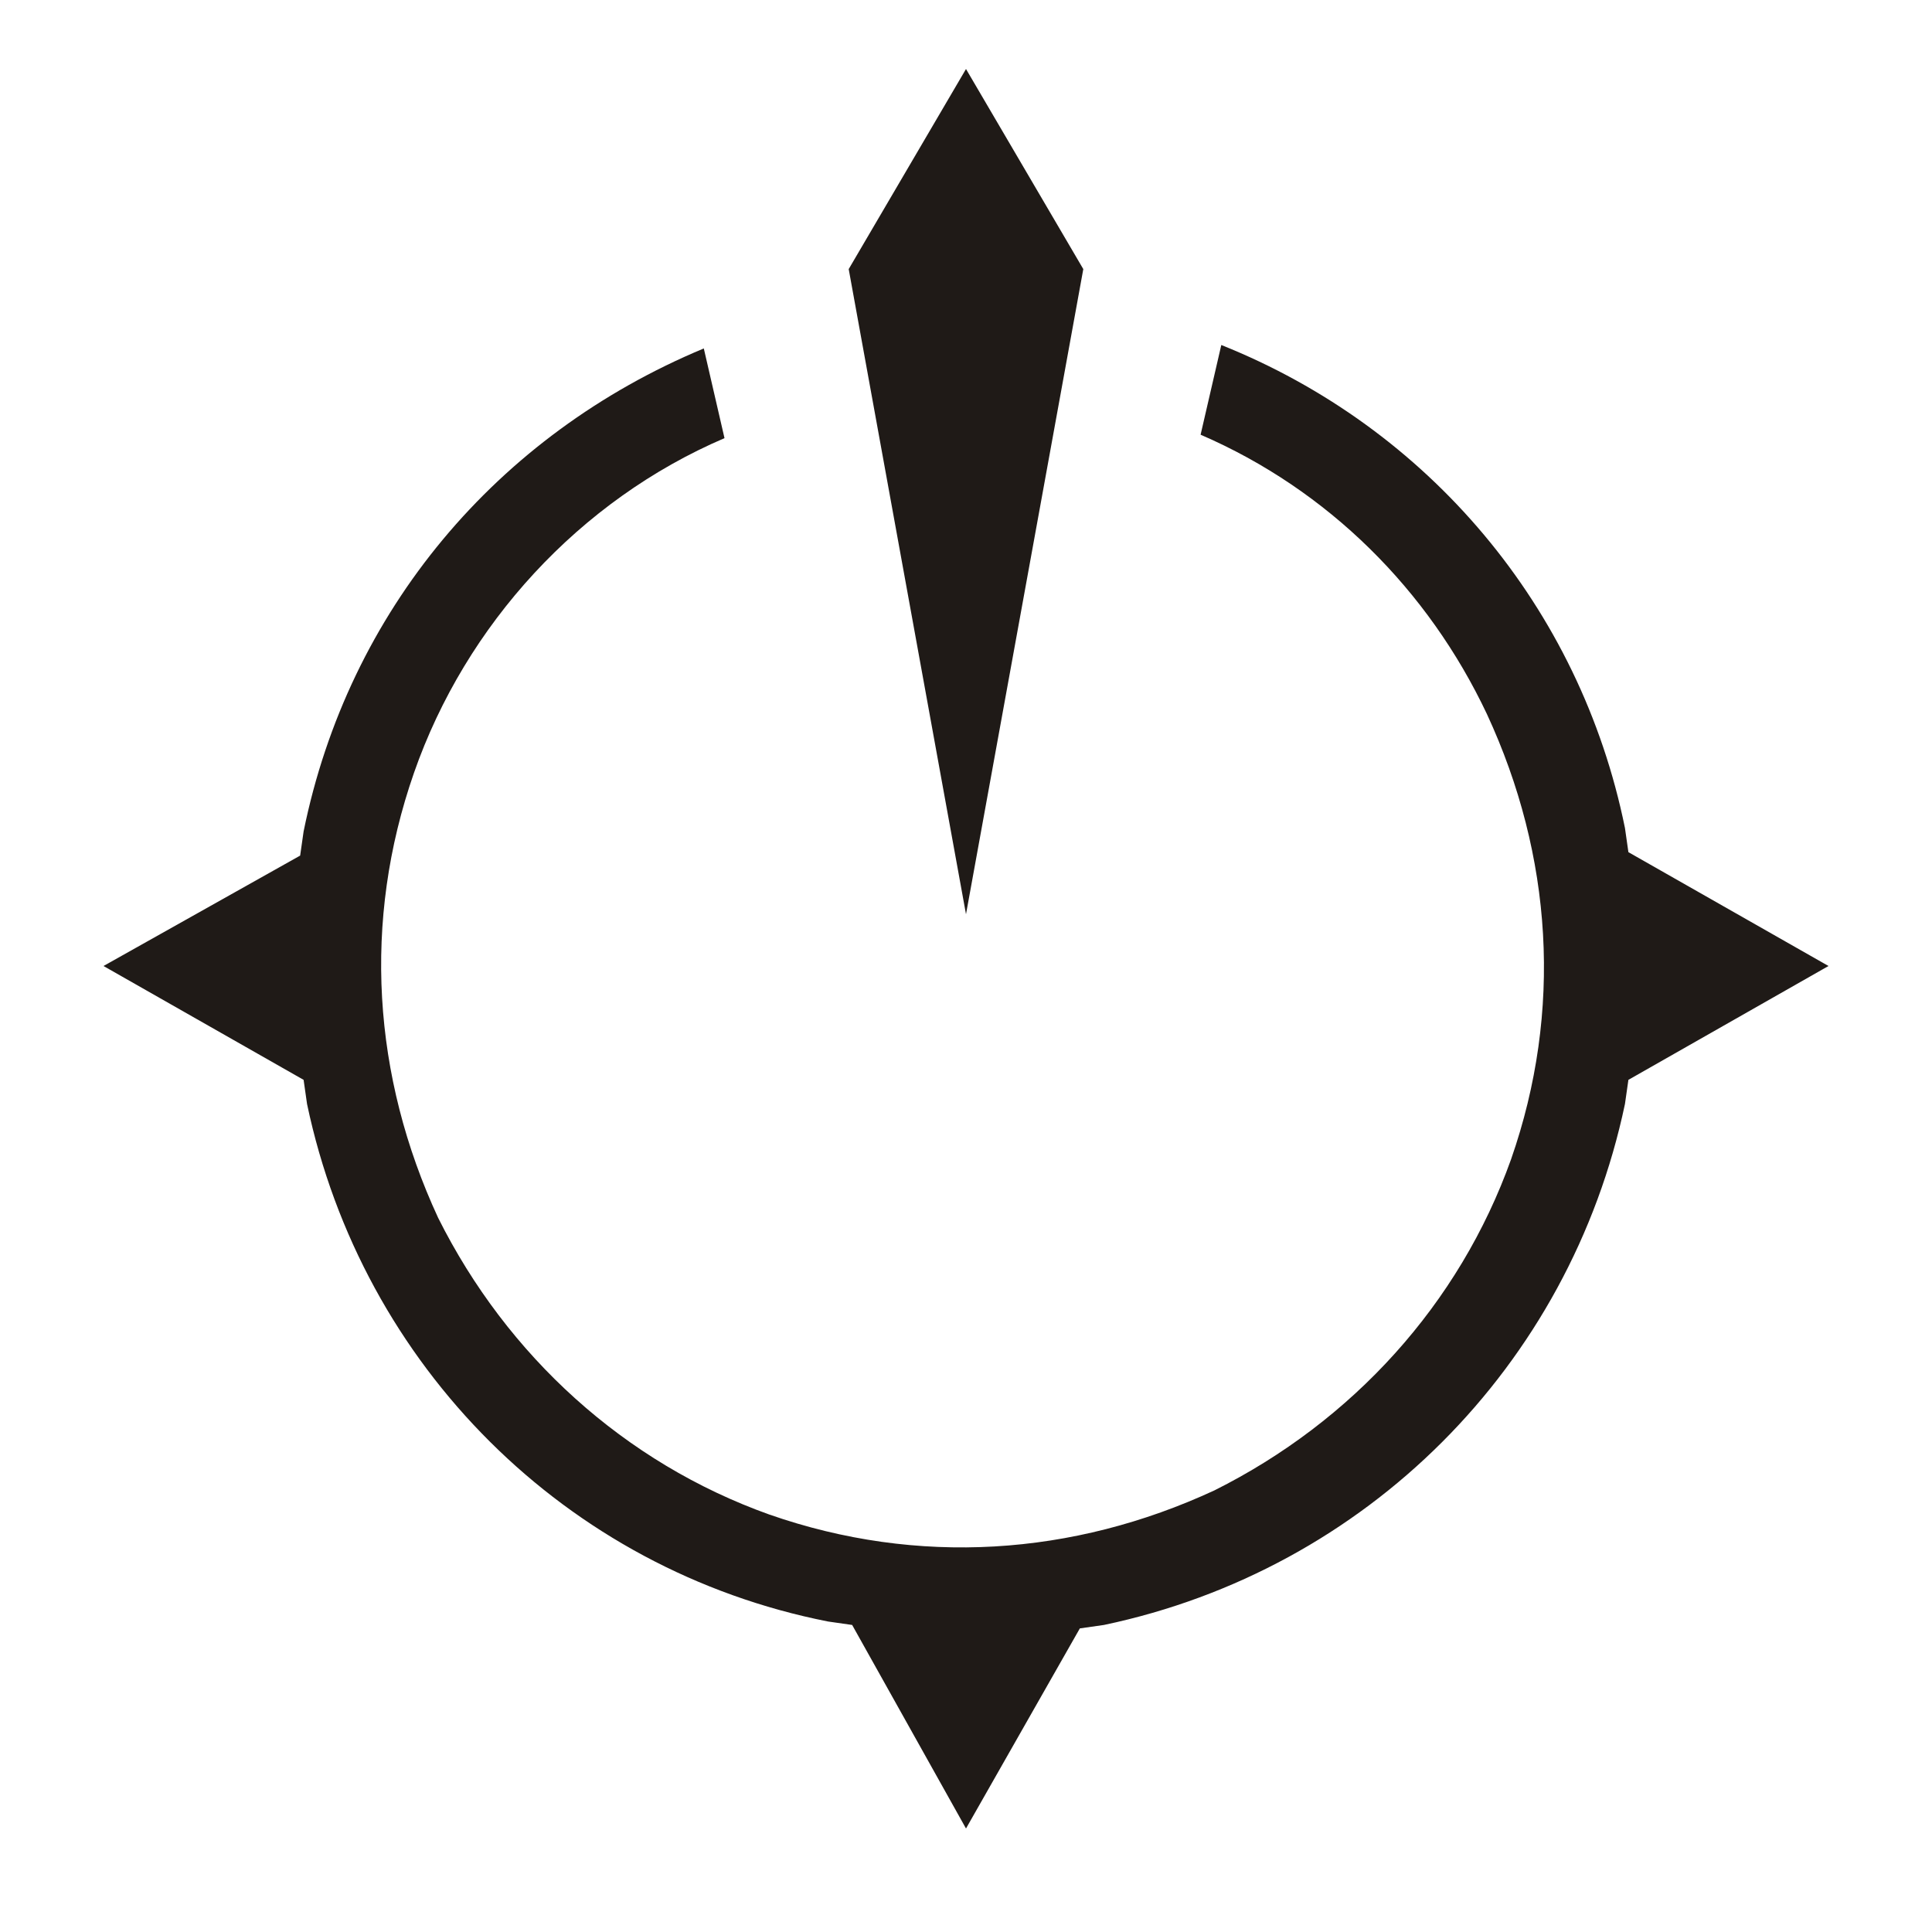 <?xml version="1.0" encoding="utf-8"?>
<!-- Generator: Adobe Illustrator 25.1.0, SVG Export Plug-In . SVG Version: 6.00 Build 0)  -->
<svg version="1.1" id="Layer_1" xmlns="http://www.w3.org/2000/svg" xmlns:xlink="http://www.w3.org/1999/xlink" x="0px" y="0px"
	 viewBox="0 0 56 56" enable-background="new 0 0 56 56" xml:space="preserve">
<g>
	<path fill="#1F1A17" d="M47.1,32l0.1-0.7l5.8-3.3l-5.8-3.3l-0.1-0.7c-1.3-6.4-5.7-11.6-11.7-14l-0.6,2.6c3.7,1.6,6.6,4.5,8.3,8.1
		c1.9,4.1,2.2,8.6,0.7,12.9c-1.5,4.2-4.6,7.6-8.6,9.6c-4.1,1.9-8.6,2.2-12.9,0.7c-4.2-1.5-7.6-4.6-9.6-8.6
		c-1.9-4.1-2.2-8.6-0.7-12.9c1.5-4.3,4.8-7.9,9-9.7l-0.6-2.6c-6,2.5-10.3,7.6-11.6,14l-0.1,0.7L3,28l5.8,3.3L8.9,32
		c1.6,7.6,7.5,13.5,15.1,15l0.7,0.1L28,53l3.3-5.8l0.7-0.1C39.6,45.5,45.5,39.6,47.1,32z"/>
	<polygon fill="#1F1A17" points="28,26.5 31.4,7.8 28,2 24.6,7.8 	"/>
</g>
</svg>
